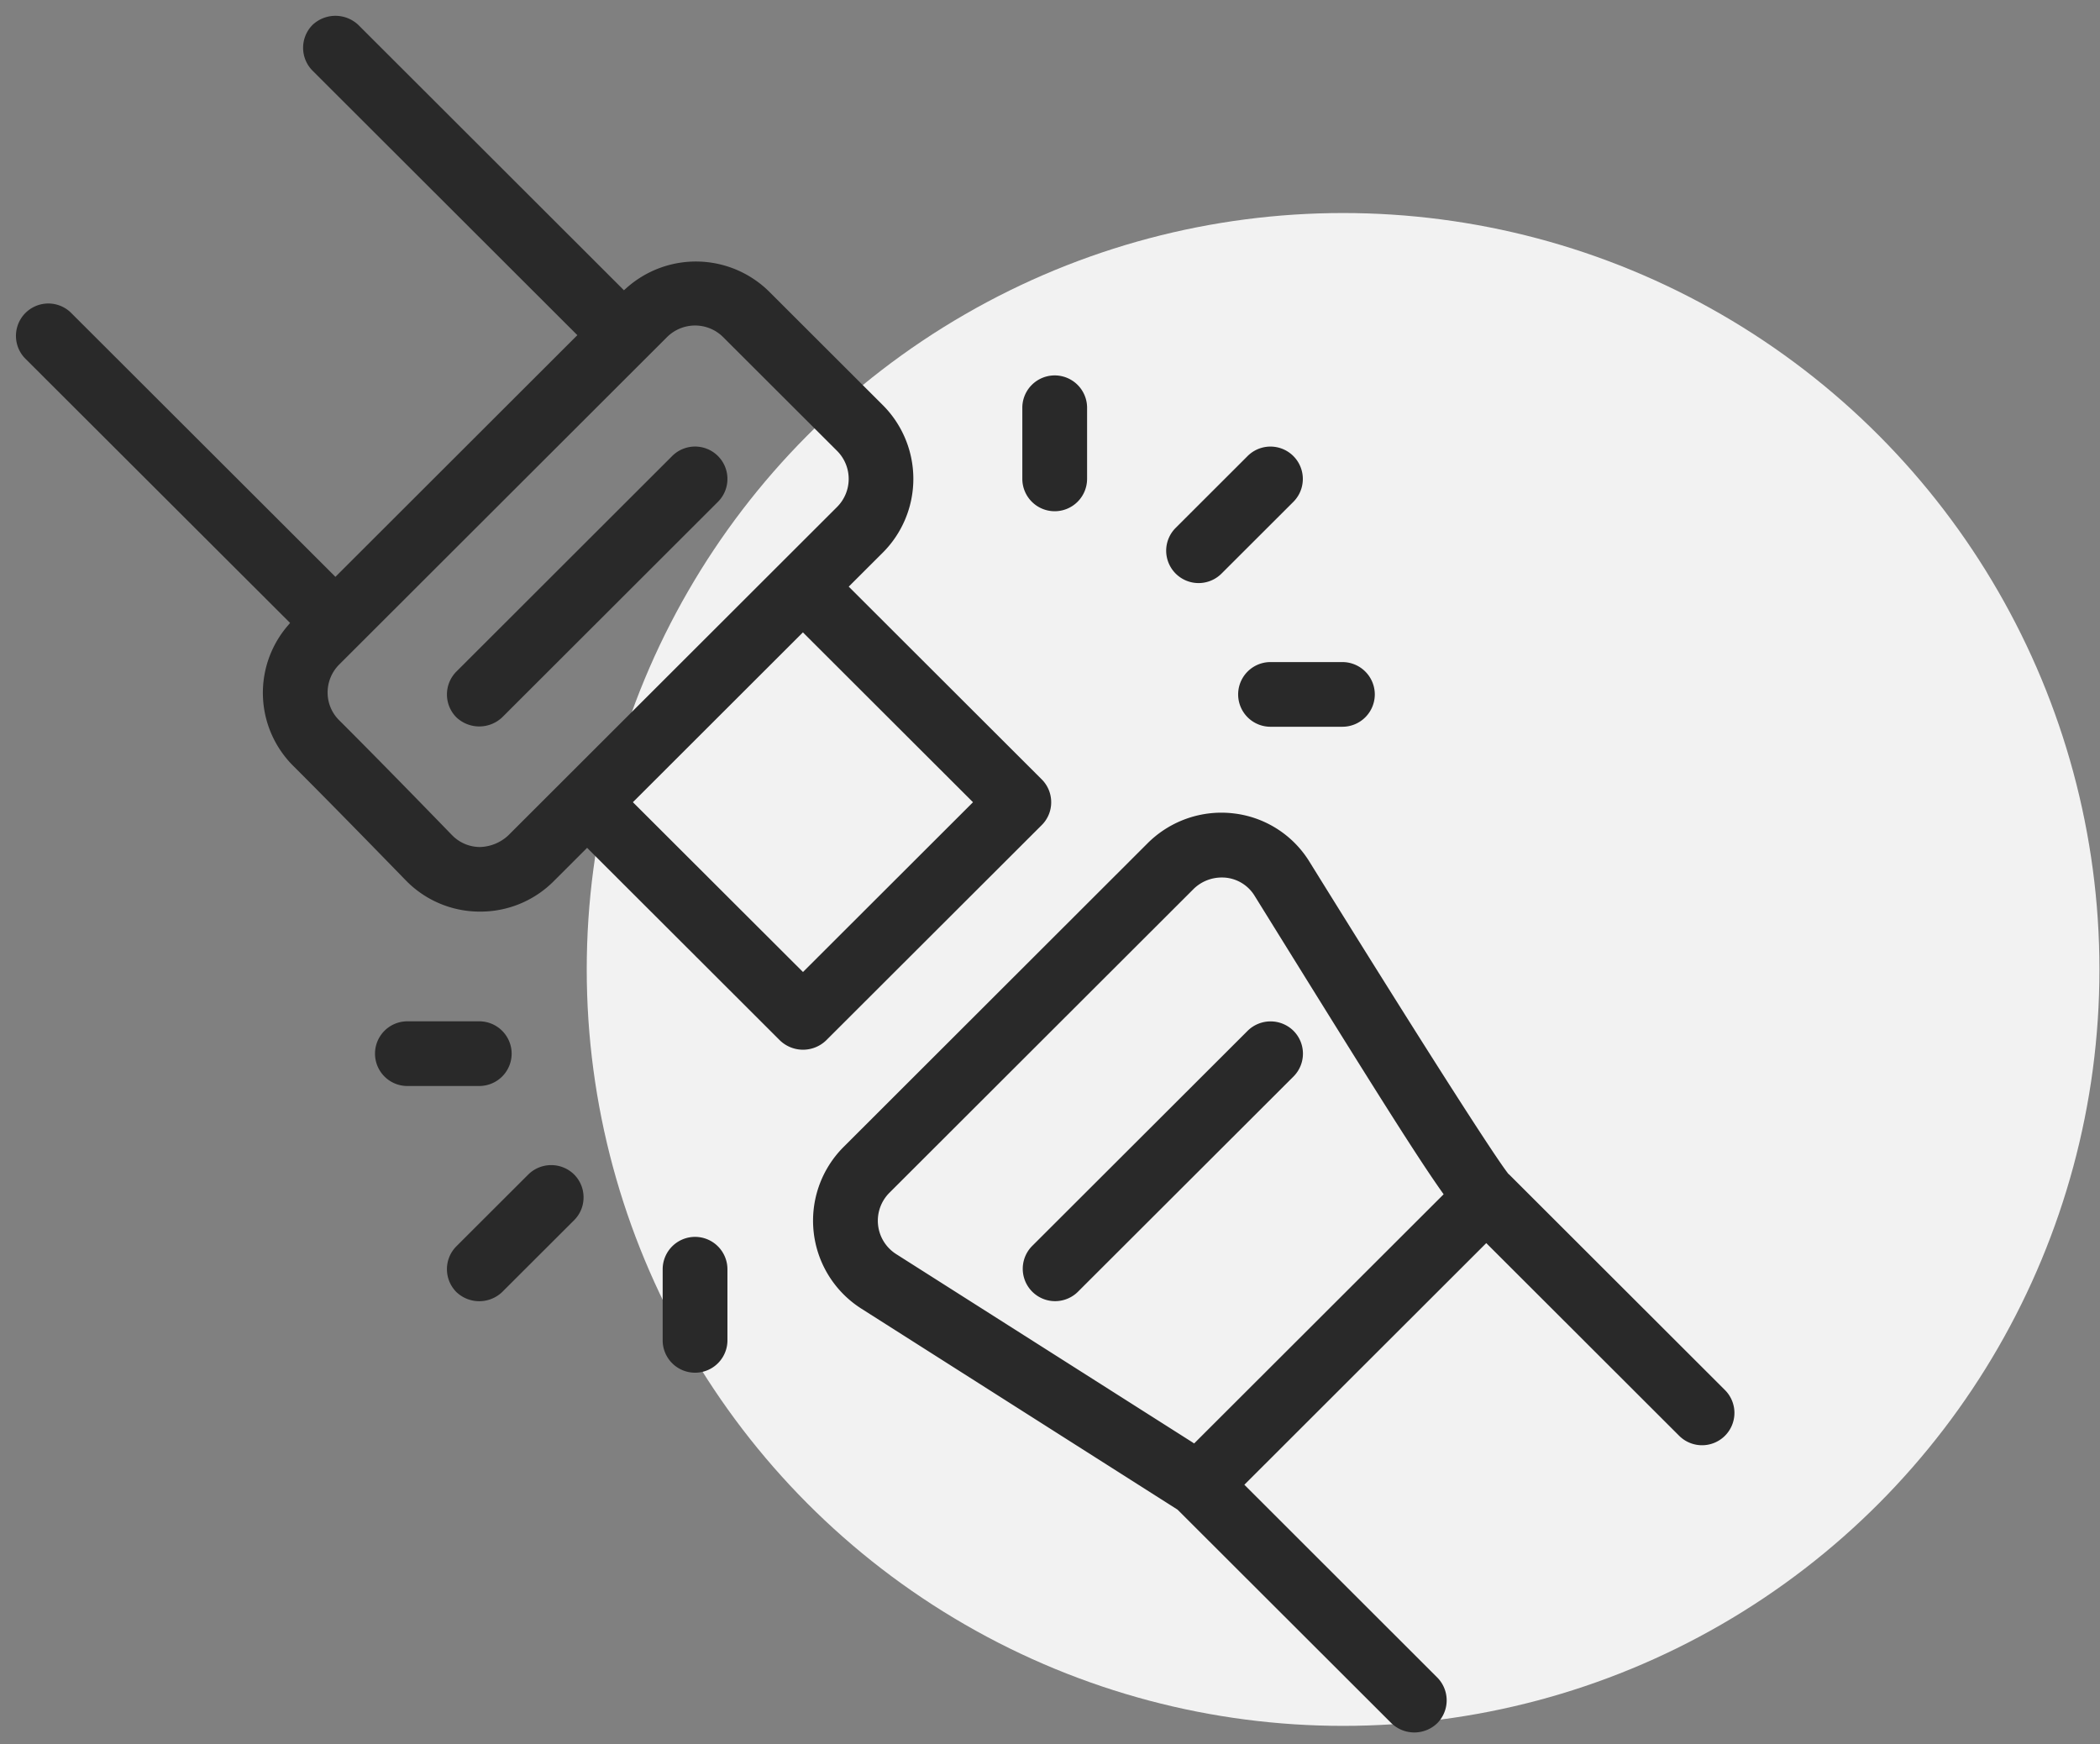 <svg xmlns="http://www.w3.org/2000/svg" width="118" height="98" viewBox="0 0 118 98">
  <rect x="0" y="0" width="118" height="98" fill="#808080" stroke="none"/>
  <defs>
    <style>
      .cls-1 {
        fill: #f2f2f2;
      }

      .cls-2 {
        fill: #292929;
        fill-rule: evenodd;
      }
    </style>
  </defs>
  <circle id="Ellipse_2_copy_2" data-name="Ellipse 2 copy 2" class="cls-1" cx="75.469" cy="54.469" r="42.5"/>
  <path class="cls-2" d="M59.067,45.075a1.81,1.81,0,0,0-.533-1.287L47.69,32.96l1.92-1.916a5.861,5.861,0,0,0,0-8.278l-6.41-6.4a5.856,5.856,0,0,0-8-.183l-0.142.126-0.134-.136L20.134,1.4a1.874,1.874,0,0,0-2.573,0,1.824,1.824,0,0,0,0,2.57L32.442,18.832l-0.144.142L18.847,32.41l-0.142-.144L3.967,17.551a1.819,1.819,0,0,0-2.573,2.57L16.3,35l-0.12.142a5.789,5.789,0,0,0,.3,7.892c2.106,2.1,4.849,4.916,6.3,6.407a5.8,5.8,0,0,0,4.152,1.778h0.051A5.812,5.812,0,0,0,31.124,49.5l1.867-1.865,0.142,0.144,10.7,10.685a1.872,1.872,0,0,0,2.578,0L58.534,46.359A1.8,1.8,0,0,0,59.067,45.075ZM28.559,46.938a2.427,2.427,0,0,1-1.583.652H26.968a2.2,2.2,0,0,1-1.571-.67c-1.437-1.482-4.172-4.291-6.339-6.453a2.184,2.184,0,0,1-.649-1.555,2.218,2.218,0,0,1,.651-1.575l18.424-18.4a2.233,2.233,0,0,1,3.146,0l6.41,6.4a2.228,2.228,0,0,1,0,3.142ZM45.12,54.613l-9.558-9.542,0.144-.142,9.411-9.4,0.142,0.144,9.414,9.4ZM40.343,28.194a1.819,1.819,0,0,0-2.574-2.571L25.644,37.733a1.824,1.824,0,0,0,0,2.571,1.875,1.875,0,0,0,2.574,0ZM96.926,78.1L84.8,65.989a0.3,0.3,0,0,1-.087-0.091c-0.7-.907-3.987-5.964-11.134-17.482A5.784,5.784,0,0,0,69.309,45.7a6.028,6.028,0,0,0-.675-0.04,5.875,5.875,0,0,0-4.16,1.729L47.4,64.444a5.856,5.856,0,0,0,1,9.082L66.167,84.82l12.018,12a1.856,1.856,0,0,0,2.574,0,1.823,1.823,0,0,0,0-2.57L69.921,83.421,83.514,69.844,94.352,80.669a1.822,1.822,0,0,0,2.574,0A1.816,1.816,0,0,0,96.926,78.1ZM81,67.219L67.1,81.1l-0.134-.087L50.358,70.463a2.221,2.221,0,0,1-.383-3.445L67.052,49.963a2.253,2.253,0,0,1,1.586-.66c0.079,0,.166,0,0.261.012a2.151,2.151,0,0,1,1.6,1.019c5.972,9.628,8.912,14.355,10.519,16.625l0.1,0.142Zm-8.32-6.733a1.817,1.817,0,0,0,0-2.571,1.833,1.833,0,0,0-2.574,0L57.977,70.026a1.819,1.819,0,0,0,2.574,2.57ZM59.264,28.724a1.821,1.821,0,0,0,1.82-1.817V22.87a1.82,1.82,0,0,0-3.639,0v4.036A1.821,1.821,0,0,0,59.264,28.724ZM77.251,39.016a1.822,1.822,0,0,0-1.82-1.817H71.389a1.817,1.817,0,1,0,0,3.634h4.042A1.821,1.821,0,0,0,77.251,39.016ZM65.528,30.948a1.822,1.822,0,0,0,3.106,1.283l4.042-4.036A1.818,1.818,0,0,0,70.1,25.626L66.061,29.66A1.812,1.812,0,0,0,65.528,30.948ZM39.056,69.494a1.822,1.822,0,0,0-1.82,1.817v4.037a1.82,1.82,0,0,0,3.639,0V71.311A1.822,1.822,0,0,0,39.056,69.494ZM28.75,59.2a1.821,1.821,0,0,0-1.82-1.817H22.889a1.817,1.817,0,1,0,0,3.634h4.042A1.821,1.821,0,0,0,28.75,59.2Zm4.04,8.073a1.812,1.812,0,0,0-.531-1.285,1.836,1.836,0,0,0-2.573,0l-4.042,4.036a1.821,1.821,0,0,0,0,2.57,1.864,1.864,0,0,0,2.572,0l4.044-4.037A1.8,1.8,0,0,0,32.79,67.274Z"/>
</svg>
